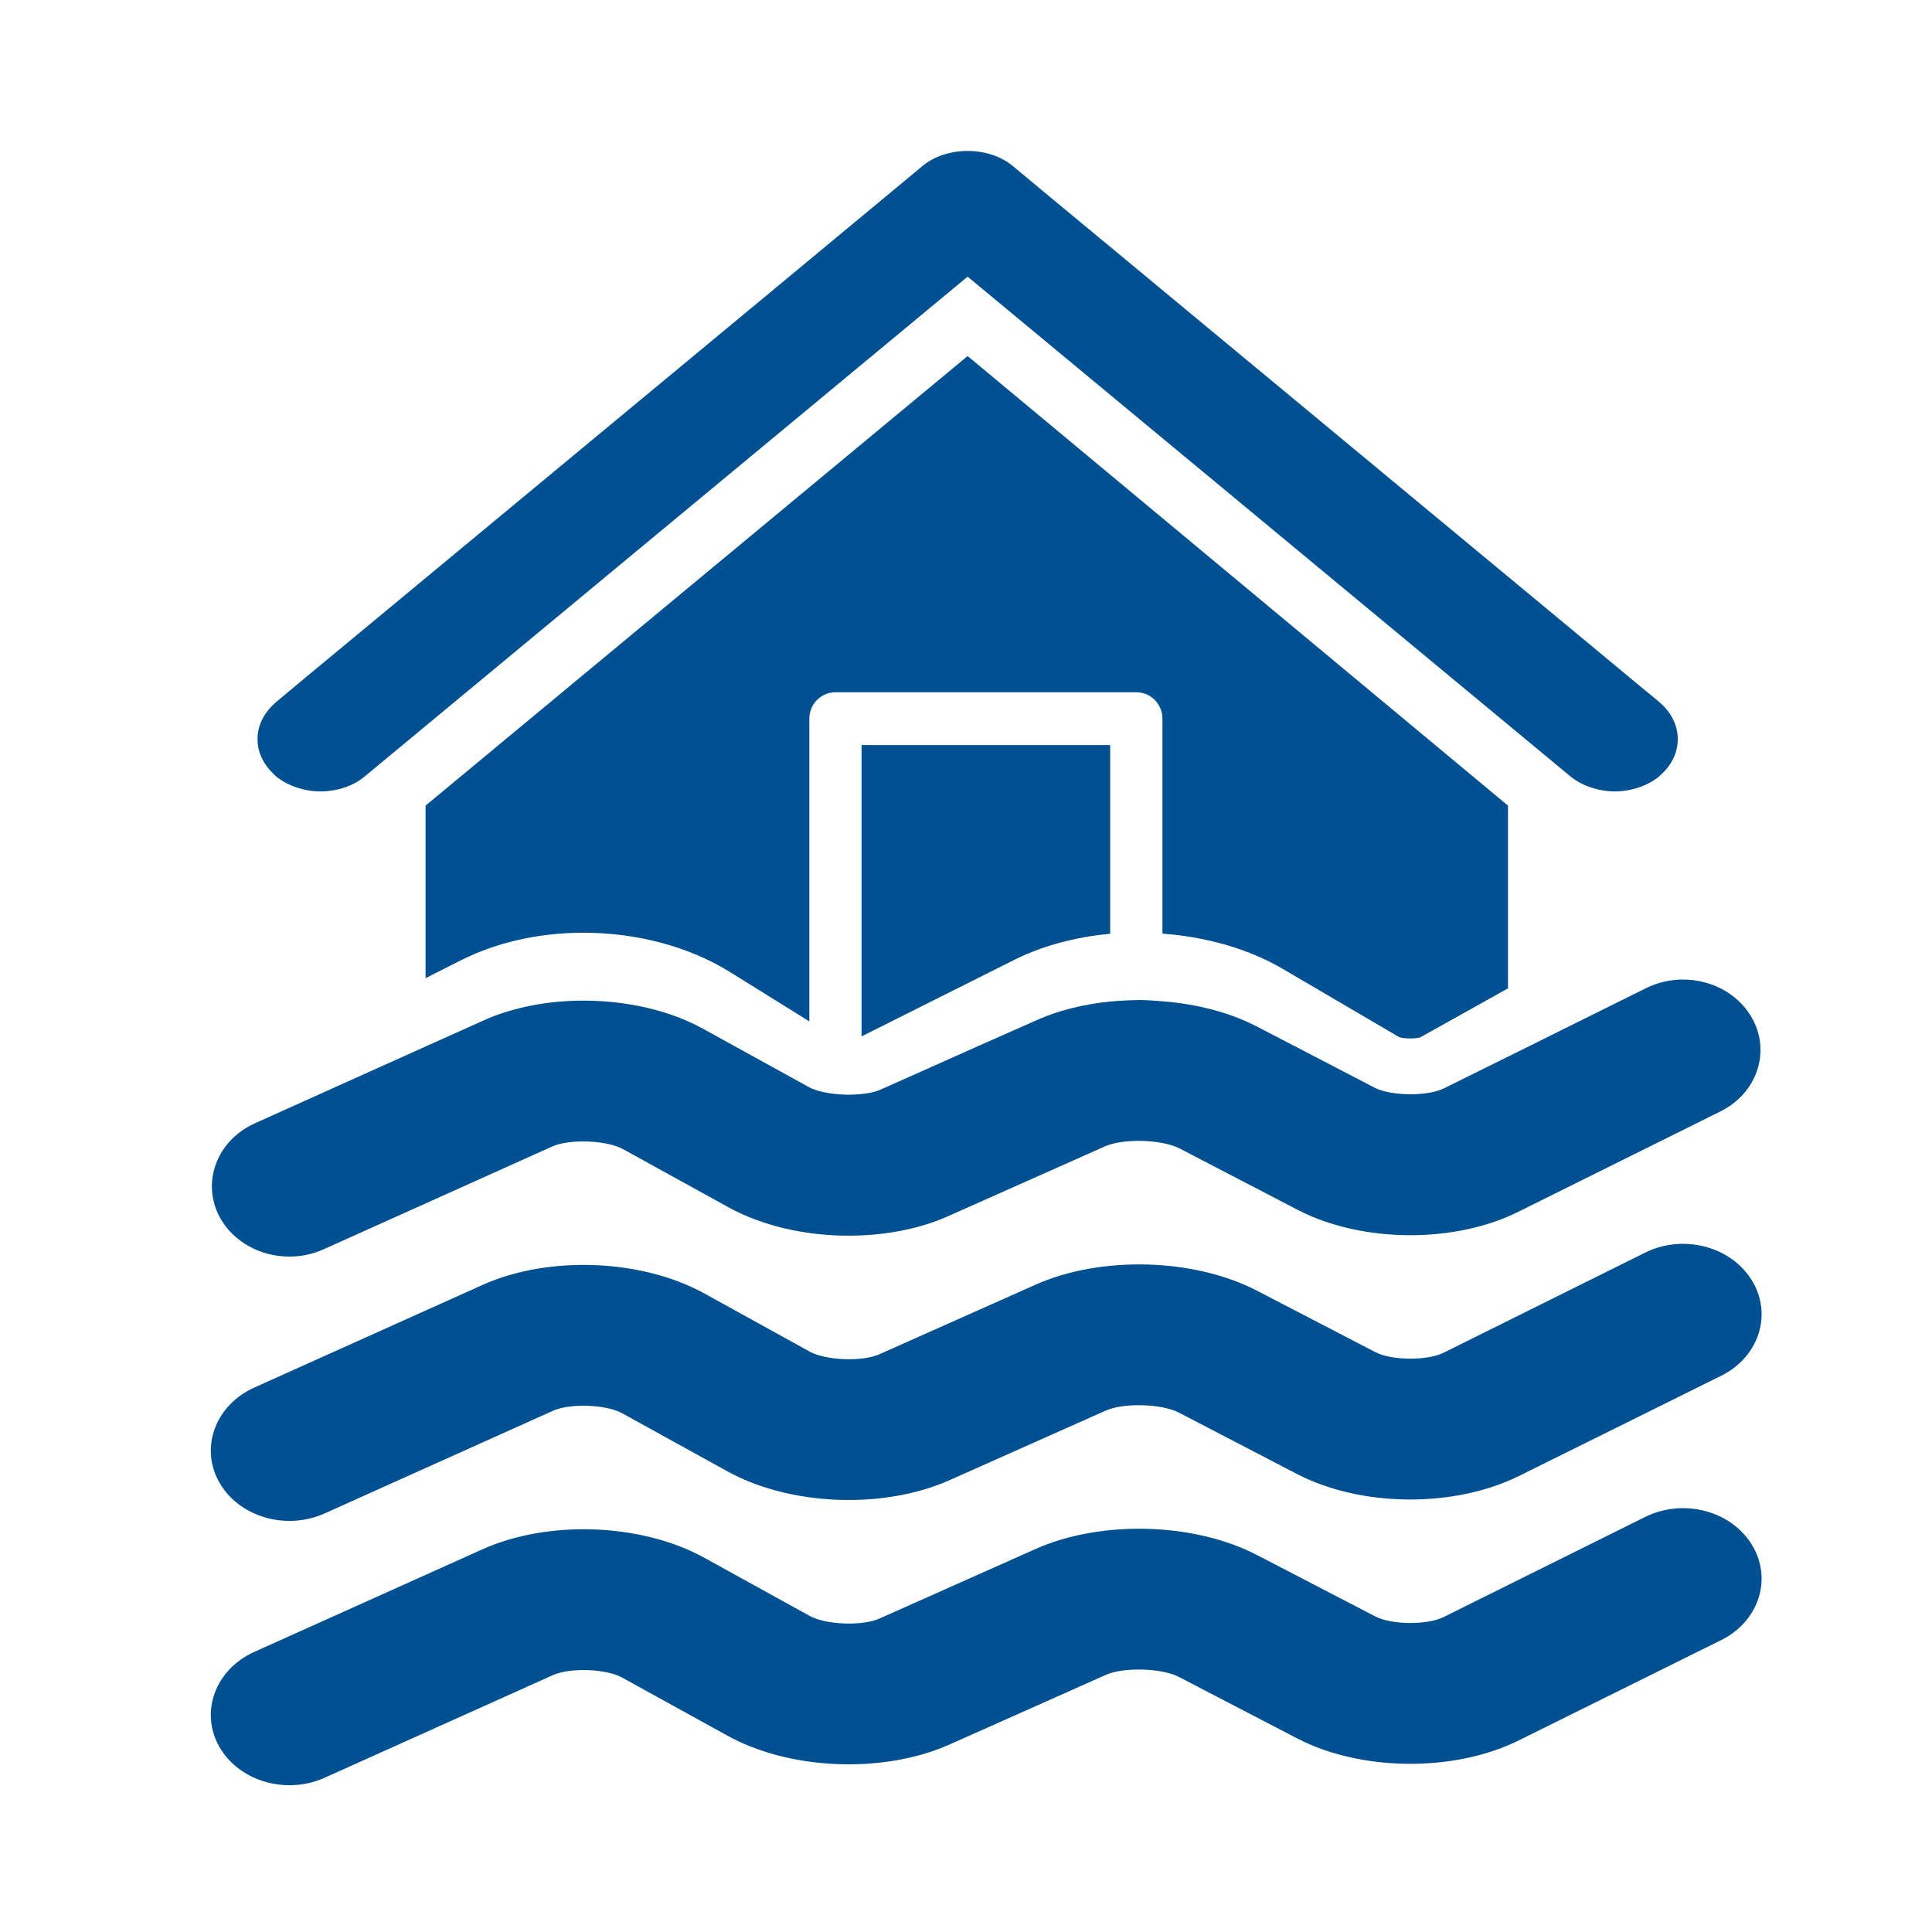 <?xml version="1.0" encoding="UTF-8"?>
<svg width="80px" height="80px" viewBox="0 0 80 80" version="1.1" xmlns="http://www.w3.org/2000/svg" xmlns:xlink="http://www.w3.org/1999/xlink">
    <!-- Generator: Sketch 48.2 (47327) - http://www.bohemiancoding.com/sketch -->
    <title>overstroming</title>
    <desc>Created with Sketch.</desc>
    <defs></defs>
    <g id="Desktop" stroke="none" stroke-width="1" fill="none" fill-rule="evenodd">
        <g id="overstroming" fill="#005092">
            <g transform="translate(8, 6)" id="flood-symbol">
                <g>
                    <path d="M45.106,34.113 L49.946,36.951 C50.015,36.967 50.174,37 50.401,37 C50.607,37 50.751,36.972 50.807,36.956 L54.442,34.926 L54.442,27.358 C54.442,27.358 46.984,21.153 32.067,8.743 C17.104,21.153 9.622,27.358 9.622,27.358 L9.622,34.503 L11.04,33.787 C12.537,33.023 14.309,32.622 16.165,32.622 C18.393,32.622 20.557,33.205 22.259,34.269 L25.513,36.294 L25.513,23.762 C25.513,23.153 25.994,22.666 26.592,22.666 L39.055,22.666 C39.652,22.666 40.134,23.153 40.134,23.762 L40.134,32.66 C41.948,32.793 43.689,33.285 45.106,34.113 Z" id="Fill-3"></path>
                    <path d="M60.117,45.871 L51.766,50.019 C51.093,50.35 49.623,50.337 48.962,49.995 L44.058,47.45 C41.456,46.095 37.6,45.99 34.896,47.189 L28.416,50.076 C27.708,50.394 26.195,50.337 25.528,49.967 L21.165,47.559 C18.567,46.127 14.705,45.98 11.977,47.208 L2.523,51.459 C0.921,52.185 0.27,53.935 1.074,55.37 C1.646,56.39 2.793,56.977 3.983,56.977 C4.476,56.977 4.973,56.877 5.439,56.669 L14.896,52.418 C15.595,52.1 17.097,52.152 17.758,52.517 L22.122,54.925 C24.714,56.357 28.571,56.508 31.31,55.295 L37.79,52.408 C38.52,52.081 40.096,52.123 40.806,52.488 L45.704,55.034 C48.359,56.414 52.231,56.447 54.913,55.109 L63.271,50.967 C64.837,50.19 65.408,48.417 64.535,47.009 C63.668,45.601 61.69,45.089 60.117,45.871 Z" id="Fill-5"></path>
                    <path d="M60.117,56.816 L51.766,60.964 C51.093,61.295 49.623,61.282 48.962,60.94 L44.058,58.395 C41.456,57.04 37.6,56.935 34.896,58.134 L28.416,61.021 C27.708,61.339 26.195,61.282 25.528,60.912 L21.165,58.504 C18.567,57.072 14.705,56.926 11.977,58.154 L2.523,62.404 C0.921,63.13 0.27,64.88 1.074,66.315 C1.646,67.335 2.793,67.922 3.983,67.922 C4.476,67.922 4.973,67.823 5.439,67.614 L14.896,63.363 C15.595,63.045 17.097,63.097 17.758,63.463 L22.122,65.87 C24.714,67.302 28.571,67.454 31.31,66.24 L37.79,63.353 C38.52,63.026 40.096,63.068 40.806,63.433 L45.704,65.979 C48.359,67.359 52.231,67.392 54.913,66.055 L63.271,61.912 C64.837,61.135 65.408,59.362 64.535,57.955 C63.668,56.546 61.69,56.034 60.117,56.816 Z" id="Fill-6"></path>
                    <path d="M4.554,22.135 L3.422,23.078 C3.373,23.117 3.335,23.166 3.286,23.21 C2.456,24.016 2.456,25.197 3.286,26.003 C3.335,26.054 3.373,26.097 3.422,26.141 C3.75,26.409 4.139,26.585 4.554,26.685 C4.788,26.741 5.029,26.772 5.271,26.772 C5.457,26.772 5.642,26.753 5.821,26.721 C6.297,26.641 6.749,26.448 7.114,26.141 L32.067,5.456 L57.018,26.141 C57.365,26.429 57.792,26.609 58.237,26.704 C58.442,26.747 58.652,26.772 58.868,26.772 C59.078,26.772 59.295,26.747 59.499,26.704 C59.944,26.609 60.366,26.429 60.711,26.141 C60.736,26.121 60.749,26.104 60.768,26.085 C61.707,25.254 61.707,23.96 60.768,23.128 C60.749,23.117 60.736,23.091 60.711,23.072 L59.499,22.072 L58.237,21.023 L38.586,4.73 L35.494,2.169 L33.917,0.857 C33.427,0.457 32.746,0.25 32.067,0.25 C31.386,0.25 30.712,0.457 30.218,0.857 L28.64,2.169 L27.093,3.45 L25.553,4.73 L5.821,21.085 L4.554,22.135 Z" id="Fill-8"></path>
                    <path d="M33.971,33.76 C35.161,33.162 36.526,32.798 37.97,32.666 L37.97,24.852 L27.676,24.852 L27.676,36.914 L33.971,33.76 Z" id="Fill-9"></path>
                    <path d="M1.105,44.412 C1.666,45.436 2.804,46.033 3.983,46.033 C4.46,46.033 4.946,45.934 5.401,45.73 L14.86,41.477 C15.177,41.331 15.657,41.265 16.156,41.265 C16.775,41.265 17.419,41.374 17.796,41.582 L22.164,43.991 C23.571,44.767 25.36,45.167 27.137,45.167 C28.596,45.167 30.045,44.901 31.268,44.356 L37.753,41.469 C38.092,41.317 38.616,41.241 39.149,41.241 C39.79,41.241 40.451,41.35 40.842,41.554 L45.74,44.1 C47.083,44.797 48.745,45.147 50.401,45.147 C51.988,45.147 53.574,44.825 54.875,44.175 L63.228,40.027 C64.784,39.259 65.355,37.491 64.503,36.078 C63.921,35.111 62.826,34.561 61.69,34.561 C61.171,34.561 60.647,34.675 60.161,34.917 L56.595,36.685 L55.405,37.278 L51.803,39.06 C51.47,39.231 50.94,39.311 50.407,39.311 C49.841,39.311 49.275,39.221 48.925,39.042 L47.804,38.458 L44.022,36.495 C42.895,35.913 41.535,35.571 40.139,35.462 C39.816,35.438 39.493,35.409 39.166,35.409 C38.689,35.419 38.33,35.438 37.97,35.471 C36.891,35.58 35.844,35.832 34.934,36.239 L32.357,37.381 L30.178,38.354 L29.945,38.458 L28.454,39.122 C28.158,39.254 27.719,39.316 27.264,39.326 C27.095,39.335 27.036,39.326 26.973,39.326 C26.687,39.316 26.401,39.283 26.143,39.231 C25.888,39.179 25.661,39.107 25.491,39.013 L24.486,38.458 L21.123,36.605 C19.72,35.827 17.938,35.434 16.165,35.434 C14.7,35.434 13.24,35.704 12.013,36.259 L9.787,37.259 L8.819,37.695 L7.856,38.127 L2.561,40.511 C0.974,41.223 0.323,42.971 1.105,44.412 Z" id="Fill-11"></path>
                </g>
            </g>
        </g>
    </g>
</svg>